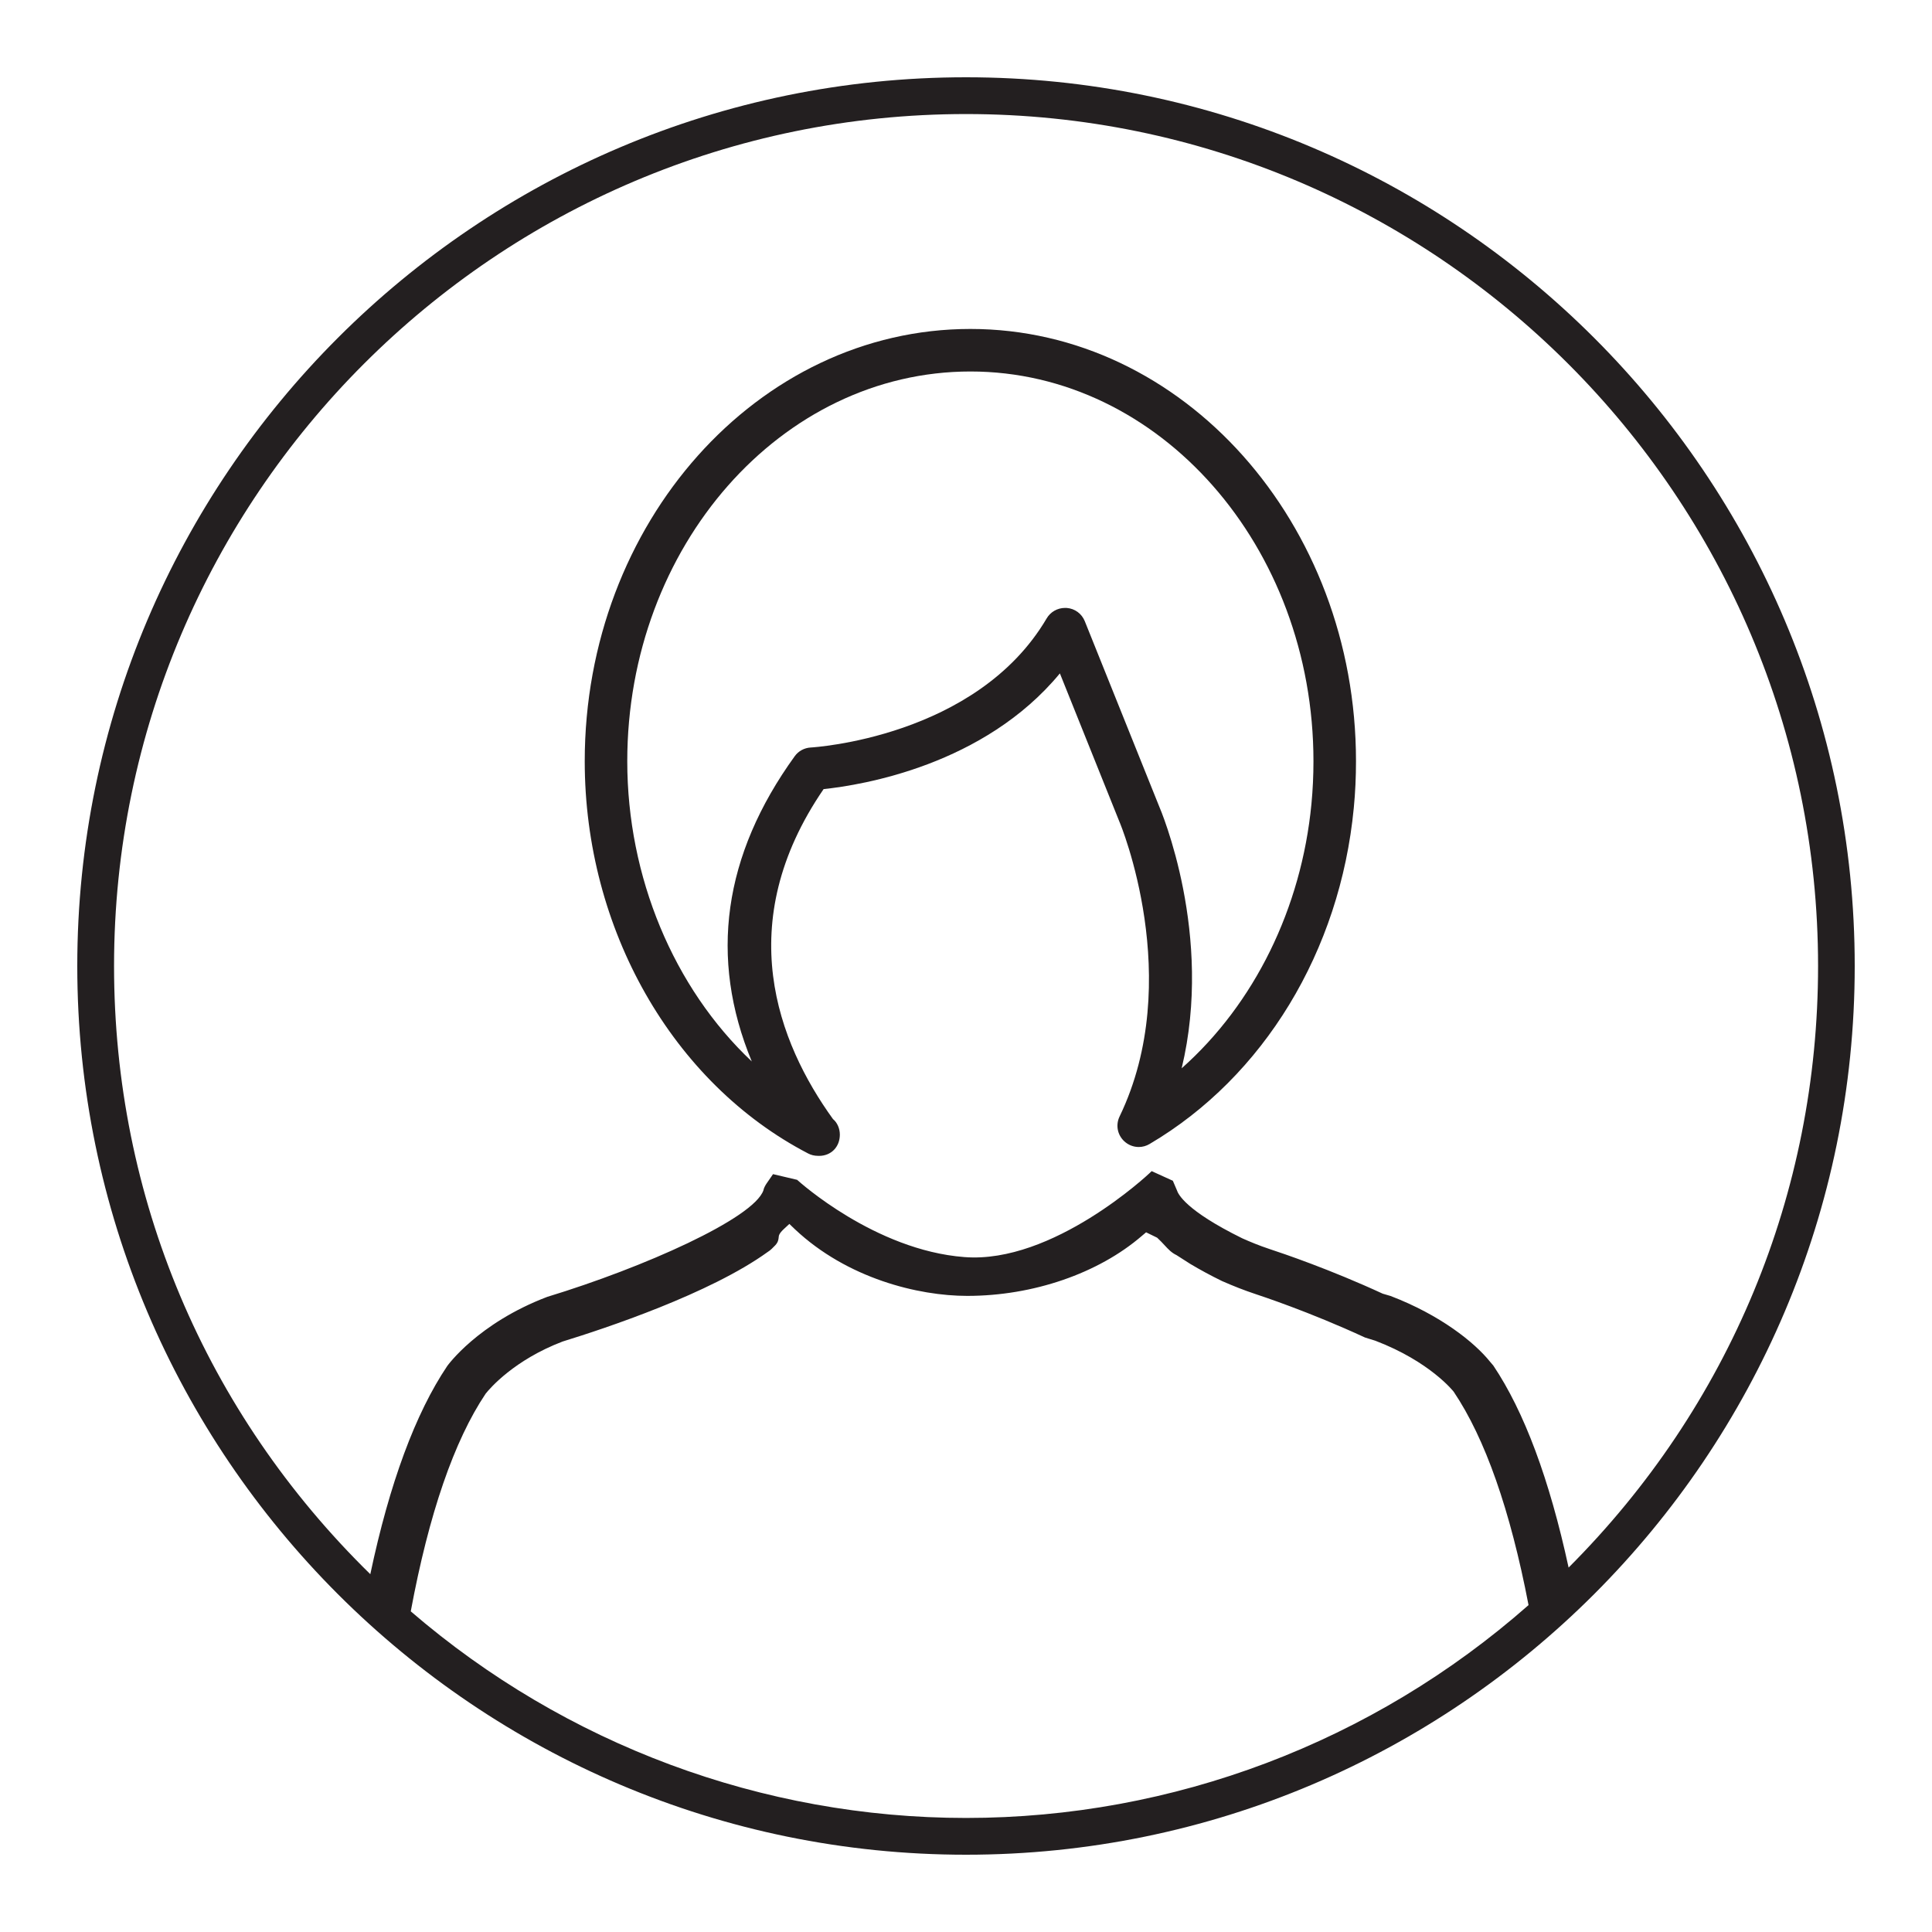 <?xml version="1.0" encoding="utf-8"?>
<!-- Generator: Adobe Illustrator 15.0.0, SVG Export Plug-In . SVG Version: 6.00 Build 0)  -->
<!DOCTYPE svg PUBLIC "-//W3C//DTD SVG 1.1//EN" "http://www.w3.org/Graphics/SVG/1.1/DTD/svg11.dtd">
<svg version="1.1" id="Layer_1" xmlns="http://www.w3.org/2000/svg" xmlns:xlink="http://www.w3.org/1999/xlink" x="0px" y="0px"
	 width="64px" height="64px" viewBox="0 0 64 64" enable-background="new 0 0 64 64" xml:space="preserve">
<g>
	<path fill="#231F20" d="M32.146,10.897c-7.045,0-12.776,6.425-12.776,14.32c0,5.556,2.904,10.656,7.4,12.993
		c0.099,0.053,0.212,0.079,0.331,0.079l0.031,0.001c0.399,0,0.689-0.296,0.689-0.704c0-0.207-0.089-0.402-0.227-0.515
		c-1.827-2.532-3.362-6.48-0.311-10.931c1.286-0.135,5.316-0.792,7.827-3.833l1.972,4.913c0.025,0.049,2.187,5.238,0.006,9.764
		c-0.137,0.282-0.072,0.614,0.157,0.824c0.131,0.121,0.301,0.188,0.479,0.188c0.125,0,0.25-0.035,0.358-0.1
		c3.78-2.227,6.31-6.389,6.764-11.133c0.05-0.508,0.073-1.029,0.073-1.548C44.919,17.323,39.19,10.897,32.146,10.897z
		 M26.325,25.052c-2.369,3.28-2.844,6.678-1.421,10.11c-2.593-2.444-4.125-6.116-4.125-9.944c0-7.12,5.099-12.912,11.368-12.912
		c6.265,0,11.363,5.792,11.363,12.912c0,0.471-0.022,0.945-0.067,1.414c-0.332,3.455-1.892,6.622-4.299,8.757
		c1.065-4.419-0.682-8.535-0.759-8.711l-2.45-6.1c-0.101-0.249-0.328-0.419-0.6-0.439c-0.019-0.001-0.035-0.001-0.054-0.001
		c-0.25,0-0.483,0.132-0.608,0.346c-2.327,3.957-7.757,4.274-7.815,4.278C26.644,24.773,26.448,24.88,26.325,25.052z"/>
	<path fill="#231F20" d="M32.001,2.56C15.766,2.56,2.56,15.766,2.56,32s13.206,29.44,29.442,29.44
		C48.234,61.44,61.44,48.234,61.44,32S48.234,2.56,32.001,2.56z M16.088,46.167c0.145-0.182,0.944-1.114,2.548-1.727
		c1.407-0.433,4.891-1.589,6.799-2.97c0.087-0.051,0.174-0.144,0.245-0.217c0.099-0.105,0.107-0.194,0.114-0.259
		c0.005-0.067,0.013-0.13,0.167-0.276l0.188-0.174l0.183,0.176c1.731,1.629,4.084,2.208,5.709,2.208
		c2.179,0,4.342-0.744,5.785-1.988l0.14-0.118l0.367,0.179c0.104,0.097,0.18,0.178,0.246,0.25c0.128,0.138,0.229,0.247,0.394,0.326
		l0.46,0.294c0.326,0.194,0.668,0.38,1.049,0.566c0.4,0.175,0.736,0.306,1.089,0.424c0.178,0.06,1.786,0.585,3.647,1.446
		l0.341,0.106c1.824,0.696,2.596,1.689,2.596,1.689c1.041,1.546,1.875,3.92,2.48,7.069c-5.161,4.546-11.776,7.051-18.634,7.051
		c-6.74,0-13.27-2.431-18.394-6.844C14.207,50.148,15.045,47.72,16.088,46.167z M49.358,45.107c-0.514-0.64-1.647-1.547-3.294-2.176
		l-0.259-0.076c-1.737-0.802-3.295-1.33-3.749-1.479c-0.35-0.116-0.646-0.24-0.904-0.355c-1.881-0.926-2.127-1.469-2.166-1.594
		l-0.134-0.313l-0.702-0.319l-0.062,0.06c-0.029,0.029-3.207,3.021-6.145,2.787c-2.966-0.228-5.484-2.514-5.51-2.534l-0.024-0.024
		l-0.801-0.189l-0.215,0.311c-0.041,0.06-0.091,0.15-0.104,0.226c-0.327,0.931-3.968,2.556-7.16,3.528
		c-2.304,0.875-3.305,2.28-3.313,2.29c-1.055,1.568-1.913,3.888-2.549,6.897C6.792,46.785,3.778,39.641,3.778,32
		c0-15.562,12.662-28.222,28.224-28.222S60.226,16.438,60.226,32c0,7.525-2.933,14.592-8.264,19.928
		c-0.633-2.921-1.47-5.167-2.494-6.692L49.358,45.107z"/>
</g>
</svg>
